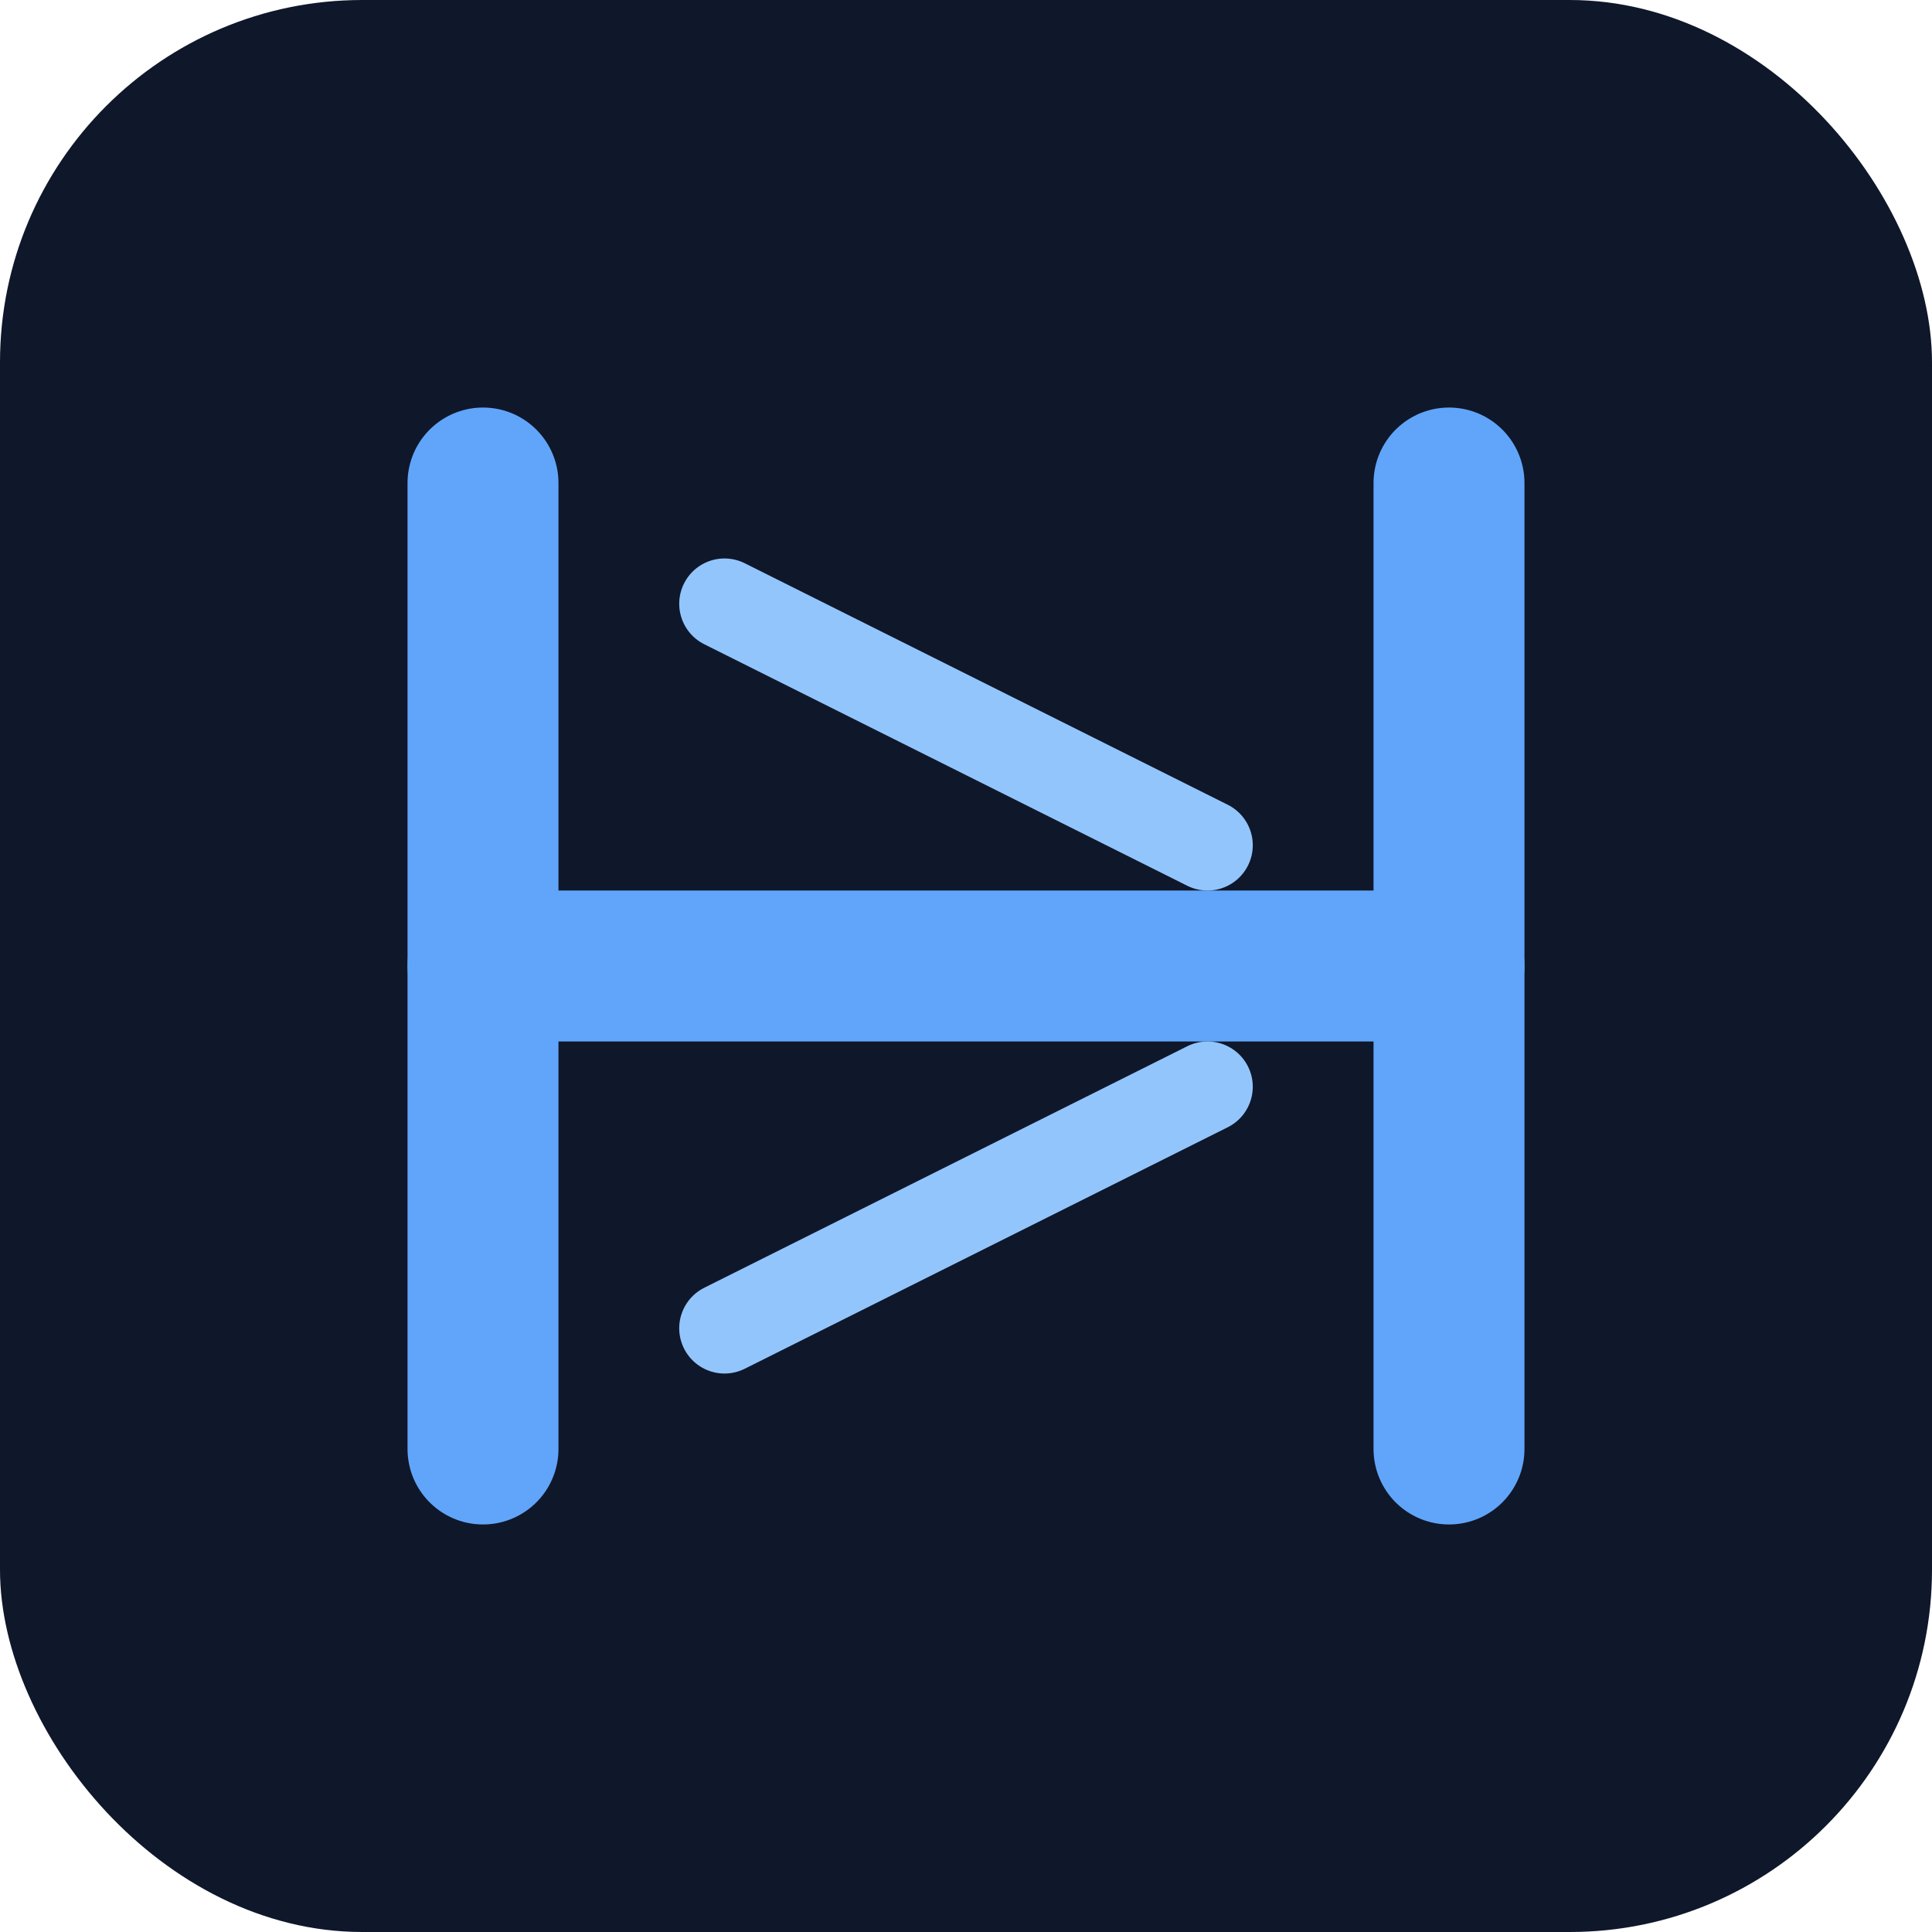 <?xml version="1.0" encoding="UTF-8"?>
<svg width="32" height="32" viewBox="0 0 32 32" fill="none" xmlns="http://www.w3.org/2000/svg">
  <!-- 背景 -->
  <rect width="32" height="32" rx="6" fill="#0F172A"/>
  
  <!-- 主图形："恒"字的抽象化设计 -->
  <g filter="url(#glow)">
    <!-- 左边竖线 -->
    <path d="M8 8L8 24" 
          stroke="#60A5FA" 
          stroke-width="2.5" 
          stroke-linecap="round"/>
    
    <!-- 右边竖线 -->
    <path d="M24 8L24 24" 
          stroke="#60A5FA" 
          stroke-width="2.5" 
          stroke-linecap="round"/>
    
    <!-- 中间横线 -->
    <path d="M8 16H24" 
          stroke="#60A5FA" 
          stroke-width="2.5" 
          stroke-linecap="round"/>
    
    <!-- 装饰性斜线 - 代表"算" -->
    <path d="M12 10L20 14" 
          stroke="#93C5FD" 
          stroke-width="1.5" 
          stroke-linecap="round"/>
    <path d="M12 22L20 18" 
          stroke="#93C5FD" 
          stroke-width="1.5" 
          stroke-linecap="round"/>
  </g>

  <!-- 发光效果 -->
  <defs>
    <filter id="glow" x="-4" y="-4" width="40" height="40" filterUnits="userSpaceOnUse">
      <feGaussianBlur stdDeviation="2" result="blur"/>
      <feComposite in="SourceGraphic" in2="blur" operator="over"/>
    </filter>
    
    <!-- 渐变定义 -->
    <linearGradient id="paint0" x1="16" y1="0" x2="16" y2="32">
      <stop offset="0%" stop-color="#60A5FA"/>
      <stop offset="100%" stop-color="#3B82F6"/>
    </linearGradient>
  </defs>
</svg>
